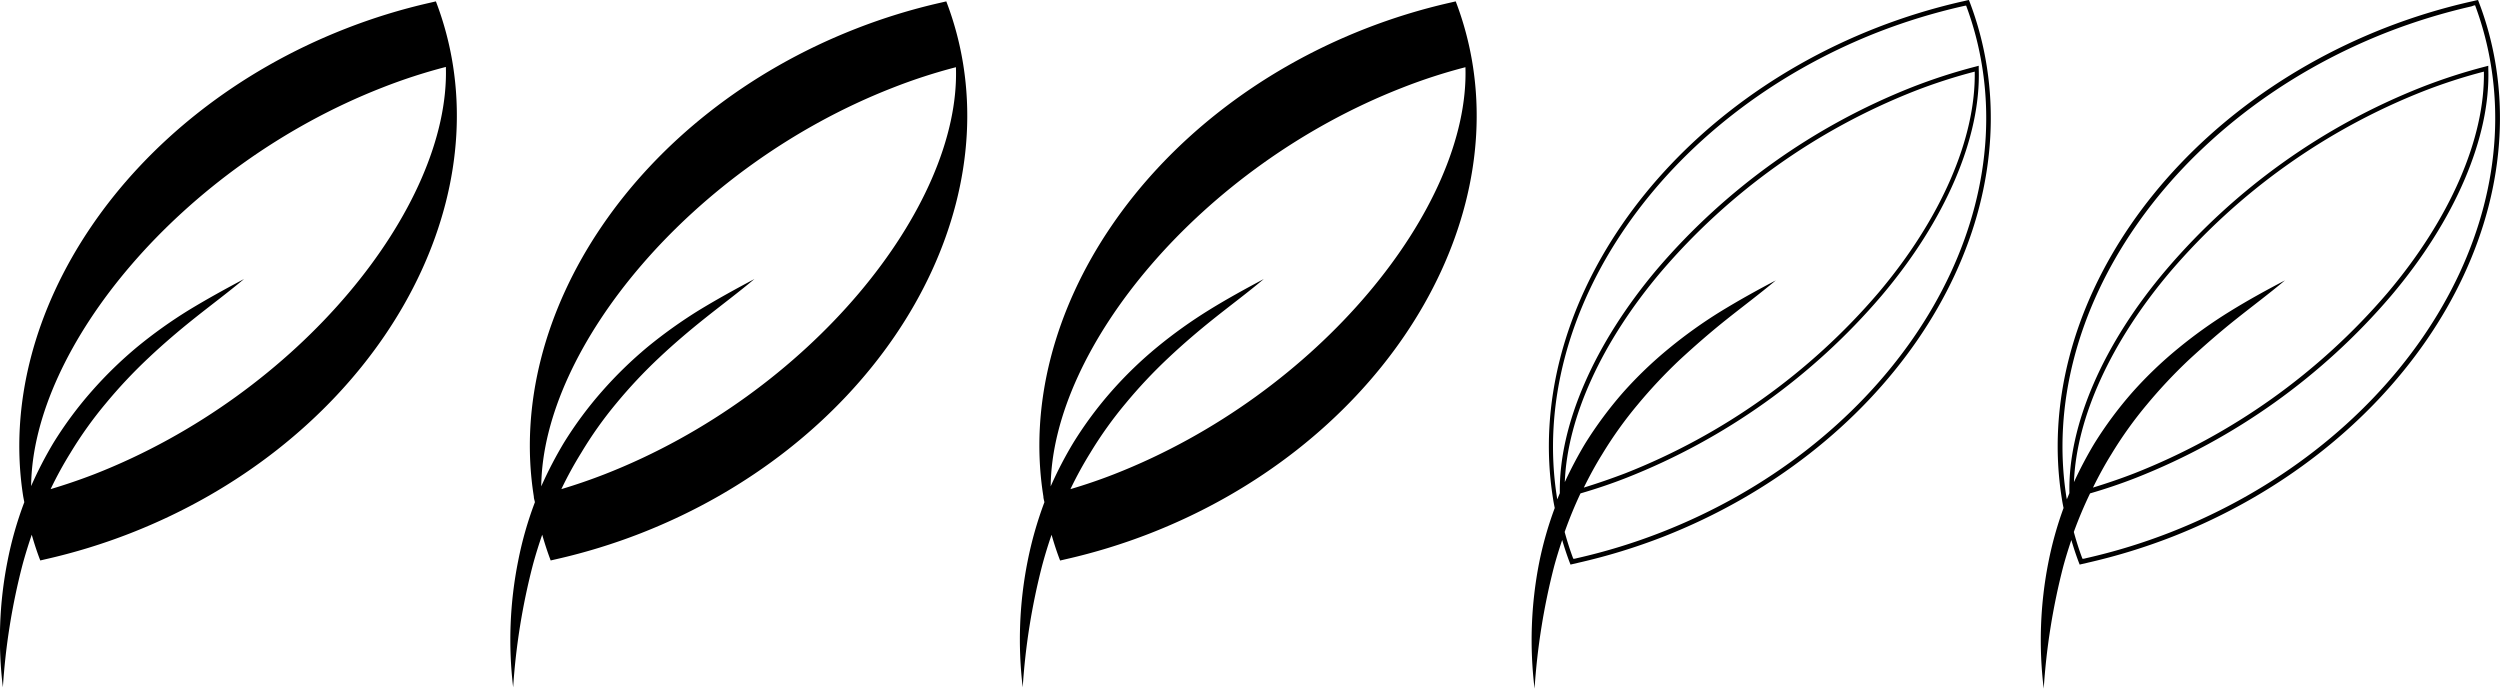 <svg xmlns="http://www.w3.org/2000/svg" id="Calque_1" data-name="Calque 1" viewBox="0 0 363.05 100"><path d="M66.78,1.39l-.86.2A85.54,85.54,0,0,0,53.68,5.35C21.91,17.77,2.67,46.72,6.85,73.28c.05.28.11.56.16.84a52.59,52.59,0,0,0-2.44,8.57A58,58,0,0,0,3.9,101,94.45,94.45,0,0,1,6.75,83.2c.4-1.47.85-2.92,1.34-4.36.36,1.26.76,2.5,1.24,3.74l.86-.2a85.94,85.94,0,0,0,12.24-3.76c31.77-12.42,51-41.38,46.83-67.93A45.83,45.83,0,0,0,66.78,1.39ZM17.19,70.05Q14,71.28,10.83,72.22a55.07,55.07,0,0,1,2.89-5.28,57.85,57.85,0,0,1,5.15-7.2,72,72,0,0,1,6.1-6.5c2.17-2.05,4.45-4,6.81-5.88s4.8-3.69,7.14-5.65c-2.69,1.43-5.35,2.89-8,4.5a68.42,68.42,0,0,0-7.49,5.34A59.41,59.41,0,0,0,16.8,58a55.55,55.55,0,0,0-5.54,7.47A57,57,0,0,0,8,71.78c.2-20.16,21.8-46.46,51-57.87a79.74,79.74,0,0,1,9.23-3C68.84,31.26,46.94,58.42,17.19,70.05Z" transform="translate(-3.48 -1.19)"></path><path d="M140.9,1.39l-.86.2A85.94,85.94,0,0,0,127.8,5.35C96,17.77,76.79,46.72,81,73.28c0,.28.11.56.16.84a52.59,52.59,0,0,0-2.44,8.57A58.33,58.33,0,0,0,78,101,95.26,95.26,0,0,1,80.87,83.2c.4-1.47.85-2.92,1.35-4.36.36,1.26.76,2.5,1.23,3.74l.87-.2a86.33,86.33,0,0,0,12.24-3.76c31.76-12.42,51-41.38,46.82-67.93A45.83,45.83,0,0,0,140.9,1.39ZM91.31,70.05Q88.15,71.28,85,72.22a55.07,55.07,0,0,1,2.89-5.28A56.91,56.91,0,0,1,93,59.74a71.85,71.85,0,0,1,6.09-6.5c2.17-2.05,4.46-4,6.82-5.88s4.79-3.69,7.13-5.65c-2.69,1.43-5.35,2.89-8,4.5a69.39,69.39,0,0,0-7.49,5.34A59.41,59.41,0,0,0,90.92,58a55.55,55.55,0,0,0-5.54,7.47,58.79,58.79,0,0,0-3.3,6.35c.21-20.16,21.81-46.46,51-57.87a79.59,79.59,0,0,1,9.22-3C143,31.26,121.06,58.42,91.31,70.05Z" transform="translate(-3.48 -1.19)"></path><path d="M214.88,1.39l-.87.2a86.33,86.33,0,0,0-12.24,3.76C170,17.77,150.76,46.72,155,73.28c0,.28.1.56.15.84a54.67,54.67,0,0,0-2.44,8.57A58.32,58.32,0,0,0,152,101a94.45,94.45,0,0,1,2.85-17.79c.4-1.47.84-2.92,1.34-4.36.36,1.26.76,2.5,1.24,3.74l.86-.2a85.94,85.94,0,0,0,12.24-3.76c31.77-12.42,51-41.38,46.83-67.93A45.83,45.83,0,0,0,214.88,1.39Zm-49.6,68.66q-3.15,1.23-6.35,2.17a55.07,55.07,0,0,1,2.89-5.28,57.85,57.85,0,0,1,5.15-7.2,72,72,0,0,1,6.1-6.5c2.17-2.05,4.45-4,6.81-5.88s4.8-3.69,7.13-5.65c-2.68,1.43-5.35,2.89-7.95,4.5a69.27,69.27,0,0,0-7.48,5.34A57.76,57.76,0,0,0,164.9,58a55.55,55.55,0,0,0-5.54,7.47,57,57,0,0,0-3.3,6.35c.2-20.16,21.8-46.46,51-57.87a79.13,79.13,0,0,1,9.23-3C216.94,31.26,195,58.42,165.28,70.05Z" transform="translate(-3.48 -1.19)"></path><path d="M365.94,10.83a45.87,45.87,0,0,0-2.5-9.37l-.1-.27-.29.06-.51.12-.36.08a87.45,87.45,0,0,0-12.29,3.77c-31.55,12.34-51.33,41.07-47,68.31.07.48.17,1,.26,1.43a52.44,52.44,0,0,0-2.21,7.93,58.33,58.33,0,0,0-.67,18.3,95.26,95.26,0,0,1,2.85-17.79c.35-1.28.74-2.54,1.16-3.79.33,1.12.69,2.22,1.1,3.29l.11.28.28-.07.51-.11.36-.09a87,87,0,0,0,12.29-3.77C350.45,66.8,370.24,38.07,365.94,10.83ZM318.65,78.5a85.64,85.64,0,0,1-12.19,3.74l-.37.09-.2,0c-.48-1.27-.89-2.57-1.25-3.89A60.36,60.36,0,0,1,307,72.84c2.28-.66,4.52-1.42,6.69-2.27a94,94,0,0,0,37-26.4c9.33-11,14.48-23.08,14.14-33v-.43l-.41.11a80.79,80.79,0,0,0-9.27,3,94.18,94.18,0,0,0-37,26.4C308.91,51.08,303.78,62.93,304,72.8l-.37.9-.06-.28c-4.24-26.92,15.36-55.34,46.61-67.56a87.77,87.77,0,0,1,12.19-3.74L362.7,2l.21-.05a46,46,0,0,1,2.35,9C369.51,37.87,349.9,66.28,318.65,78.5Zm8.66-32.09a68.3,68.3,0,0,0-7.48,5.34,58.66,58.66,0,0,0-6.69,6.41,56.42,56.42,0,0,0-5.54,7.47,59.19,59.19,0,0,0-2.94,5.57c.36-9.37,5.37-20.39,14-30.57a93.49,93.49,0,0,1,36.76-26.2,78.77,78.77,0,0,1,8.77-2.84c.17,9.7-4.91,21.39-14,32.14a93.42,93.42,0,0,1-36.77,26.2c-1.95.76-4,1.45-6,2.07.82-1.66,1.7-3.29,2.68-4.86a57.74,57.74,0,0,1,5.16-7.21,73.09,73.09,0,0,1,6.09-6.49c2.17-2,4.46-4,6.82-5.88s4.79-3.69,7.13-5.65C332.57,43.34,329.91,44.8,327.31,46.41Z" transform="translate(-3.48 -1.19)"></path><path d="M292,10.83a46.5,46.5,0,0,0-2.49-9.37l-.11-.27-.29.06-.51.12-.36.08A87.45,87.45,0,0,0,276,5.22c-31.55,12.34-51.33,41.07-47,68.31.07.48.17,1,.26,1.43A52.44,52.44,0,0,0,227,82.89a58.33,58.33,0,0,0-.67,18.3,96.09,96.09,0,0,1,2.85-17.79c.35-1.28.74-2.54,1.16-3.79.33,1.12.69,2.22,1.1,3.29l.11.28.29-.07.5-.11.36-.09A87,87,0,0,0,245,79.14C276.51,66.8,296.3,38.07,292,10.83ZM244.71,78.5a85.64,85.64,0,0,1-12.19,3.74l-.37.09-.2,0c-.48-1.27-.89-2.57-1.25-3.89A60.36,60.36,0,0,1,233,72.84c2.28-.66,4.53-1.42,6.69-2.27a94,94,0,0,0,37-26.4c9.33-11,14.49-23.08,14.14-33v-.43l-.41.11a80.79,80.79,0,0,0-9.27,3,94.25,94.25,0,0,0-37,26.4C235,51.08,229.84,62.93,230,72.8l-.37.9a2.33,2.33,0,0,1-.05-.28C225.35,46.5,245,18.08,276.2,5.86a87.49,87.49,0,0,1,12.2-3.74l.36-.08L289,2a46,46,0,0,1,2.35,9C295.57,37.87,276,66.28,244.71,78.5Zm8.66-32.09a68.3,68.3,0,0,0-7.48,5.34,58.66,58.66,0,0,0-6.69,6.41,57.31,57.31,0,0,0-5.54,7.47,59.19,59.19,0,0,0-2.94,5.57c.36-9.37,5.37-20.39,14-30.57a93.49,93.49,0,0,1,36.76-26.2,78.77,78.77,0,0,1,8.77-2.84c.17,9.7-4.91,21.39-14,32.14a93.42,93.42,0,0,1-36.77,26.2c-2,.76-4,1.45-6,2.07.82-1.66,1.7-3.29,2.68-4.86a57.74,57.74,0,0,1,5.16-7.21,73.09,73.09,0,0,1,6.09-6.49c2.17-2,4.46-4,6.82-5.88s4.79-3.69,7.13-5.65C258.63,43.34,256,44.8,253.37,46.41Z" transform="translate(-3.48 -1.19)"></path></svg>